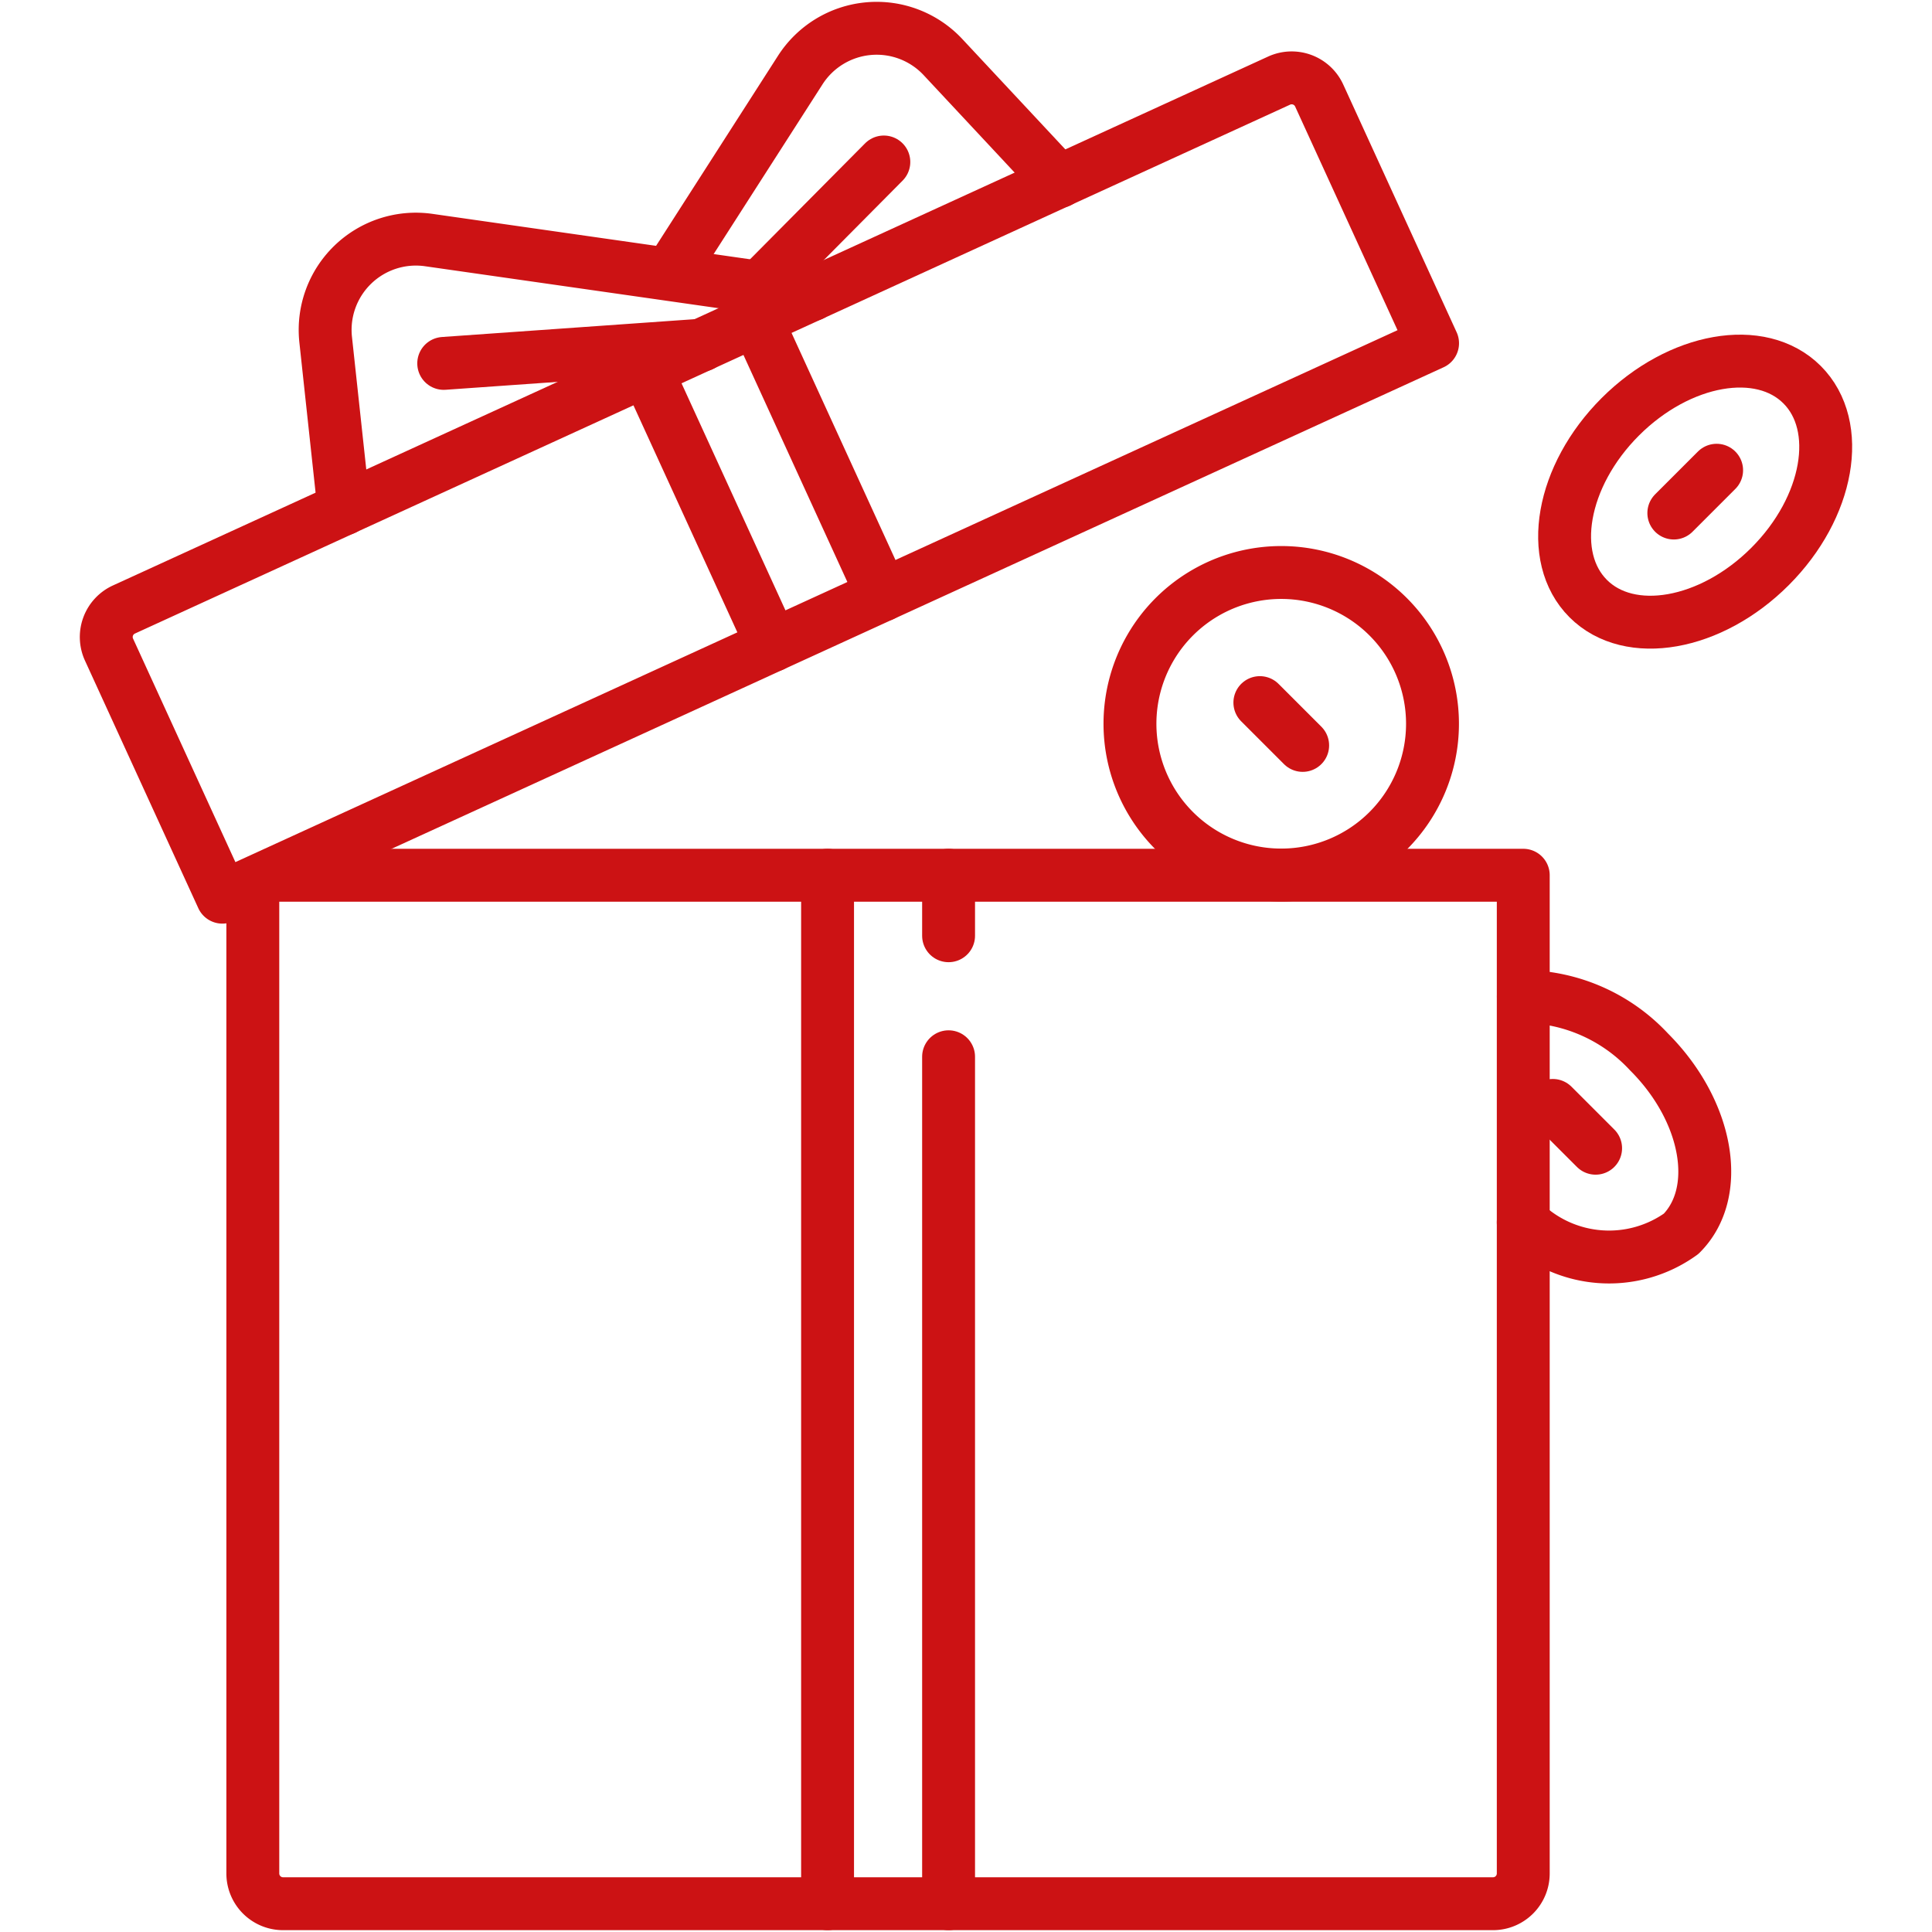 <svg xmlns="http://www.w3.org/2000/svg" xmlns:xlink="http://www.w3.org/1999/xlink" width="27.396" height="27.396" viewBox="0 0 27.396 27.396">
  <defs>
    <clipPath id="clip-path">
      <path id="path1233" d="M0-682.665H27.4v27.4H0Z" transform="translate(0 682.665)"/>
    </clipPath>
  </defs>
  <g id="g1227" transform="translate(0 682.665)">
    <g id="g1229" transform="translate(0 -682.665)">
      <g id="g1231" clip-path="url(#clip-path)">
        <g id="g1237" transform="translate(3.585 12.411)">
          <path id="path1239" d="M0-3.366V10.648a.429.429,0,0,0,.429.429H17.586a.429.429,0,0,0,.429-.429V-3.507H.268" transform="translate(0 3.507)" fill="none" stroke="#cc1214" stroke-linecap="round" stroke-linejoin="round" stroke-width="0.75"/>
        </g>
        <g id="g1241" transform="translate(11.735 12.411)">
          <path id="path1243" d="M0,0V14.584" fill="none" stroke="#cc1214" stroke-linecap="round" stroke-linejoin="round" stroke-width="0.75"/>
        </g>
        <g id="g1245" transform="translate(13.451 14.985)">
          <path id="path1247" d="M0,0V12.01" fill="none" stroke="#cc1214" stroke-linecap="round" stroke-linejoin="round" stroke-width="0.75"/>
        </g>
        <g id="g1249" transform="translate(13.451 12.411)">
          <path id="path1251" d="M0,0V.858" fill="none" stroke="#cc1214" stroke-linecap="round" stroke-linejoin="round" stroke-width="0.75"/>
        </g>
        <g id="g1253" transform="translate(1.507 1.107)">
          <path id="path1255" d="M-449.813-89.948l-17.161,7.855-1.607-3.51a.429.429,0,0,1,.211-.569l16.381-7.5a.429.429,0,0,1,.568.211Z" transform="translate(468.62 93.708)" fill="none" stroke="#cc1214" stroke-linecap="round" stroke-linejoin="round" stroke-width="0.75"/>
        </g>
        <g id="g1257" transform="translate(9.168 5.252)">
          <path id="path1259" d="M0,0,1.785,3.9" fill="none" stroke="#cc1214" stroke-linecap="round" stroke-linejoin="round" stroke-width="0.75"/>
        </g>
        <g id="g1261" transform="translate(10.728 4.538)">
          <path id="path1263" d="M0,0,1.785,3.9" fill="none" stroke="#cc1214" stroke-linecap="round" stroke-linejoin="round" stroke-width="0.75"/>
        </g>
        <g id="g1265" transform="translate(4.611 3.391)">
          <path id="path1267" d="M-164.96-18.888l-5.428-.776a1.287,1.287,0,0,0-1.462,1.412l.259,2.4" transform="translate(171.857 19.677)" fill="none" stroke="#cc1214" stroke-linecap="round" stroke-linejoin="round" stroke-width="0.75"/>
        </g>
        <g id="g1269" transform="translate(6.292 4.895)">
          <path id="path1271" d="M0-6.173l3.656-.258" transform="translate(0 6.431)" fill="none" stroke="#cc1214" stroke-linecap="round" stroke-linejoin="round" stroke-width="0.75"/>
        </g>
        <g id="g1273" transform="translate(9.5 0.401)">
          <path id="path1275" d="M0-83.079,1.848-85.96a1.287,1.287,0,0,1,2.024-.183l1.647,1.764" transform="translate(0 86.552)" fill="none" stroke="#cc1214" stroke-linecap="round" stroke-linejoin="round" stroke-width="0.75"/>
        </g>
        <g id="g1277" transform="translate(10.747 2.297)">
          <path id="path1279" d="M-42.714,0-44.5,1.8" transform="translate(44.5)" fill="none" stroke="#cc1214" stroke-linecap="round" stroke-linejoin="round" stroke-width="0.75"/>
        </g>
        <g id="g1281" transform="translate(16.024 8.122)">
          <path id="path1283" d="M-102.592-51.3a2.145,2.145,0,0,1-2.145,2.145,2.145,2.145,0,0,1-2.145-2.145,2.145,2.145,0,0,1,2.145-2.145A2.145,2.145,0,0,1-102.592-51.3Z" transform="translate(106.881 53.441)" fill="none" stroke="#cc1214" stroke-linecap="round" stroke-linejoin="round" stroke-width="0.75"/>
        </g>
        <g id="g1285" transform="translate(17.865 9.963)">
          <path id="path1287" d="M0,0,.607.607" fill="none" stroke="#cc1214" stroke-linecap="round" stroke-linejoin="round" stroke-width="0.75"/>
        </g>
        <g id="g1289" transform="translate(22.187 5.12)">
          <path id="path1291" d="M-18.889-18.889c-.838.838-1.041,1.992-.455,2.578s1.74.383,2.578-.455,1.041-1.992.455-2.578S-18.051-19.726-18.889-18.889Z" transform="translate(19.678 19.679)" fill="none" stroke="#cc1214" stroke-linecap="round" stroke-linejoin="round" stroke-width="0.75"/>
        </g>
        <g id="g1293" transform="translate(23.735 6.668)">
          <path id="path1295" d="M-14.508,0l-.607.607" transform="translate(15.115)" fill="none" stroke="#cc1214" stroke-linecap="round" stroke-linejoin="round" stroke-width="0.75"/>
        </g>
        <g id="g1297" transform="translate(21.6 14.127)">
          <path id="path1299" d="M-.006-.056A2.457,2.457,0,0,1,1.777.731c.838.838,1.041,1.992.455,2.578A1.751,1.751,0,0,1-.007,3.147" transform="translate(0.007 0.059)" fill="none" stroke="#cc1214" stroke-linecap="round" stroke-linejoin="round" stroke-width="0.75"/>
        </g>
        <g id="g1301" transform="translate(22.019 15.675)">
          <path id="path1303" d="M0,0,.607.607" fill="none" stroke="#cc1214" stroke-linecap="round" stroke-linejoin="round" stroke-width="0.75"/>
        </g>
      </g>
    </g>
  </g>
</svg>
